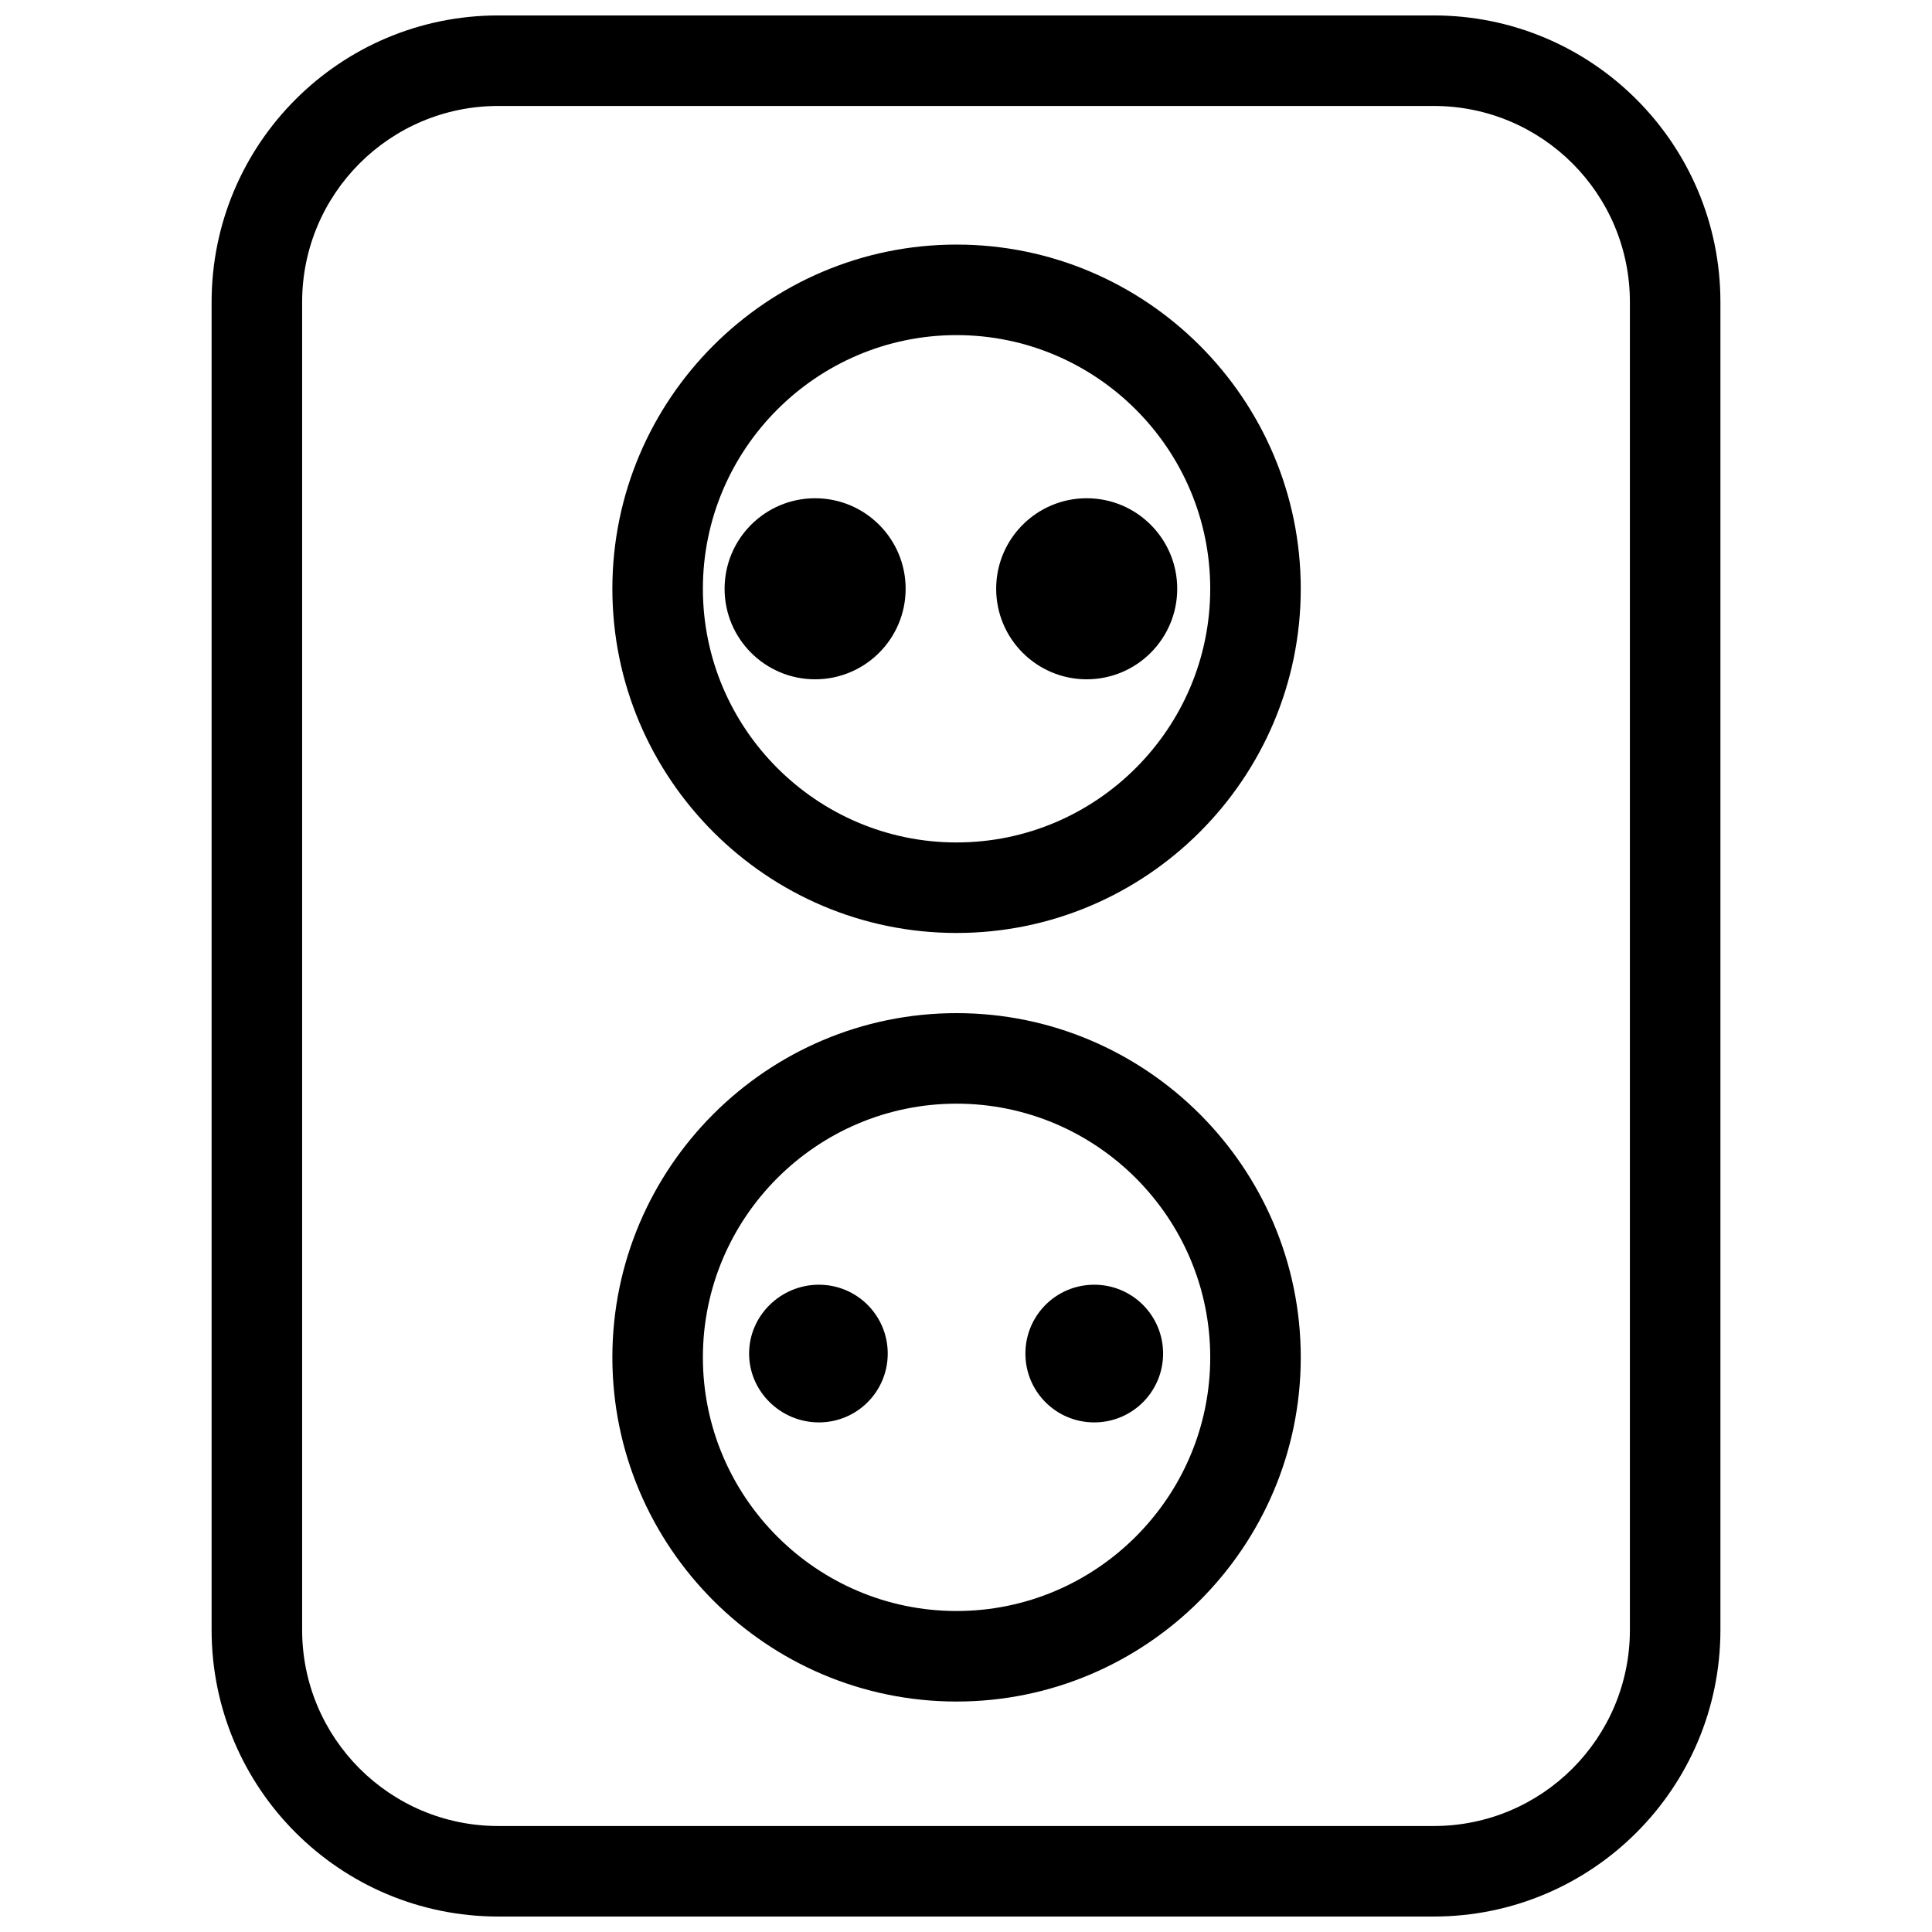<?xml version="1.0" encoding="UTF-8"?>
<!-- The Best Svg Icon site in the world: iconSvg.co, Visit us! https://iconsvg.co -->
<svg width="800px" height="800px" version="1.1" viewBox="144 144 512 512" xmlns="http://www.w3.org/2000/svg">
 <defs>
  <clipPath id="a">
   <path d="m200 148.09h400v503.81h-400z"/>
  </clipPath>
 </defs>
 <g clip-path="url(#a)">
  <path d="m276.05 148.09c-41.961 0-75.973 34.012-75.973 75.973v351.87c0 41.957 34.012 75.969 75.973 75.969h247.91c41.957 0 75.969-34.012 75.969-75.969v-351.87c0-41.961-34.012-75.973-75.969-75.973zm0 23.992h247.91c28.707 0 51.98 23.27 51.98 51.98v351.87c0 28.707-23.273 51.98-51.98 51.98h-247.91c-28.711 0-51.98-23.273-51.98-51.98v-351.87c0-28.711 23.27-51.98 51.98-51.98zm121.45 36.734c-50.27 0-91.215 40.945-91.215 91.215 0 50.277 40.945 91.215 91.215 91.215s91.215-40.938 91.215-91.215c0-50.27-40.945-91.215-91.215-91.215zm0 23.992c37.035 0 67.223 30.184 67.223 67.223 0 37.043-30.188 67.227-67.223 67.227-37.043 0-67.227-30.184-67.227-67.227 0-37.039 30.184-67.223 67.227-67.223zm-37.488 43.234c-13.246 0-23.988 10.738-23.988 23.988s10.742 23.992 23.988 23.992c13.25 0 23.992-10.742 23.992-23.992s-10.742-23.988-23.992-23.988zm71.977 0c-13.25 0-23.992 10.738-23.992 23.988s10.742 23.992 23.992 23.992c13.246 0 23.988-10.742 23.988-23.992s-10.742-23.988-23.988-23.988zm-34.488 136.45c-50.27 0-91.215 40.949-91.215 91.219 0 50.266 40.945 91.215 91.215 91.215s91.215-40.949 91.215-91.215c0-50.27-40.945-91.219-91.215-91.219zm0 23.992c37.035 0 67.223 30.184 67.223 67.227 0 37.039-30.188 67.223-67.223 67.223-37.043 0-67.227-30.184-67.227-67.223 0-37.043 30.184-67.227 67.227-67.227zm-36.488 47.98c-10.082 0-18.492 8.152-18.492 18.246 0 10.09 8.41 18.242 18.492 18.242 10.094 0 18.246-8.152 18.246-18.242 0-10.094-8.152-18.246-18.246-18.246zm72.973 0c-10.098 0-18.242 8.152-18.242 18.246 0 10.09 8.145 18.242 18.242 18.242 10.086 0 18.246-8.152 18.246-18.242 0-10.094-8.16-18.246-18.246-18.246z" fill-rule="evenodd"/>
 </g>
</svg>